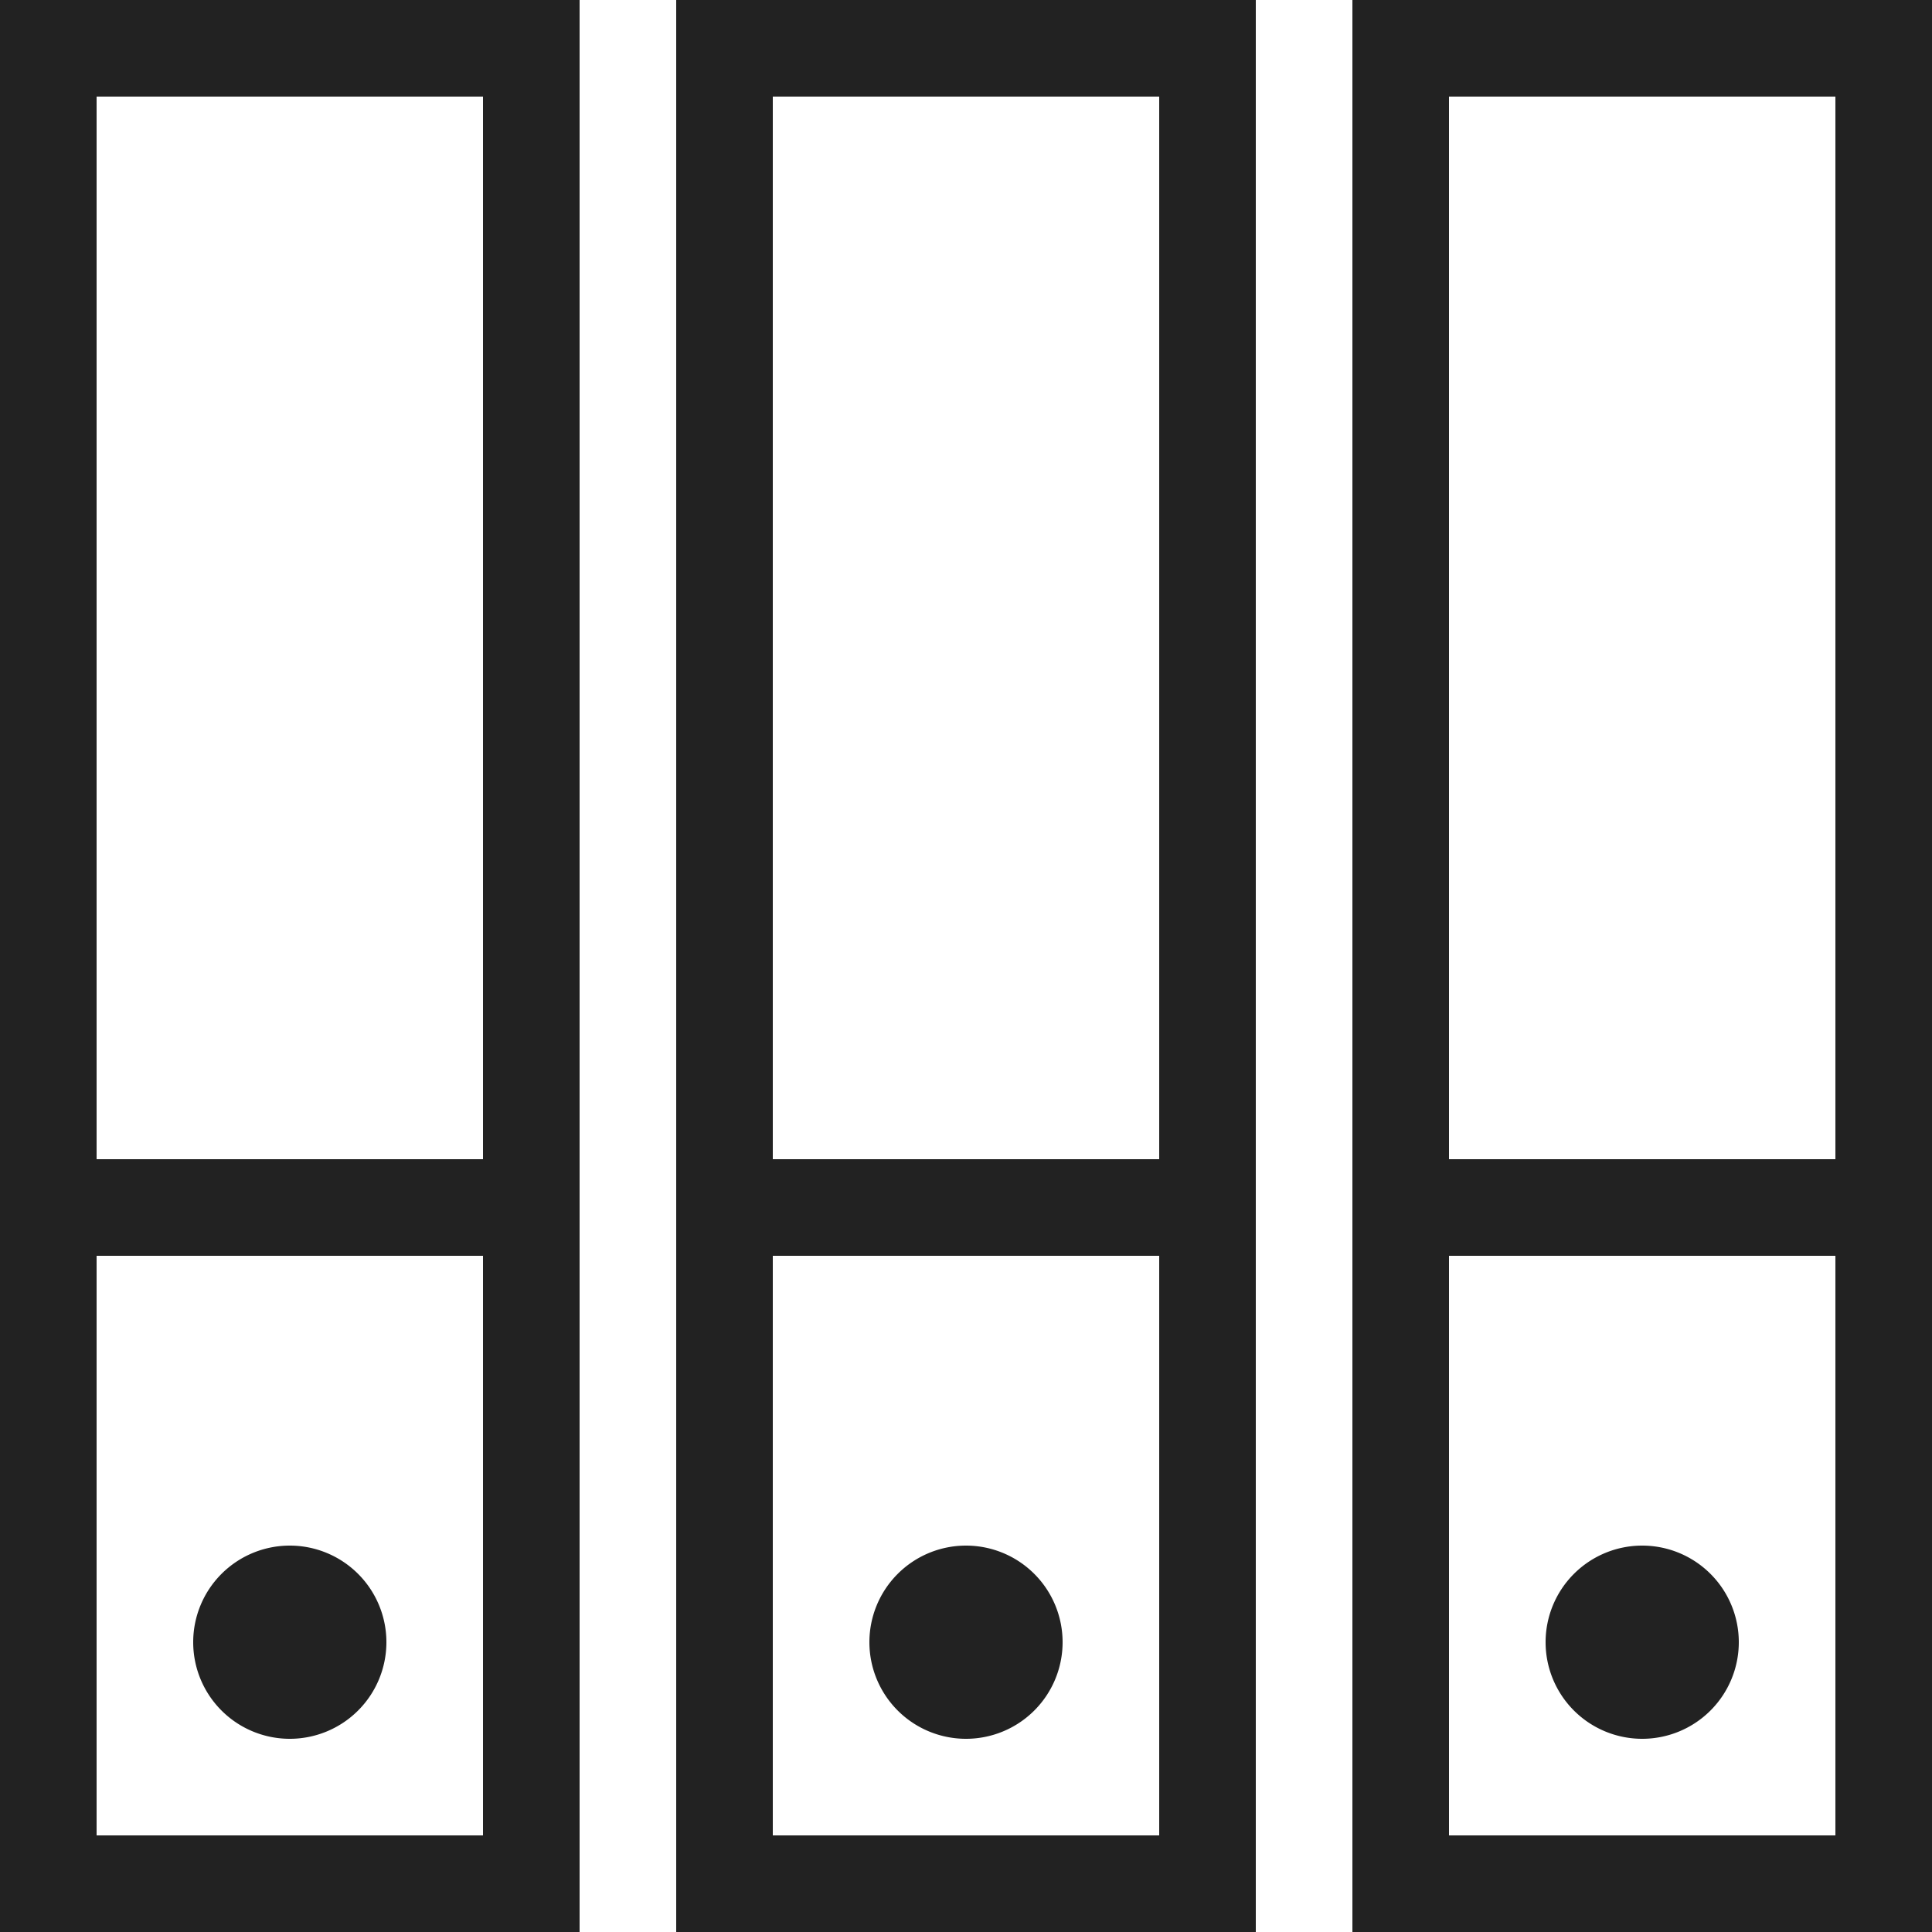 <?xml version="1.0" ?>
<!-- Uploaded to: SVG Repo, www.svgrepo.com, Generator: SVG Repo Mixer Tools -->
<svg width="800px" height="800px" viewBox="0 0 20 20" version="1.1" xmlns="http://www.w3.org/2000/svg">
<g id="layer1">
<path d="M 0,0 V 20 H 6 V 0 Z m 7,0 v 20 h 6 V 0 Z m 7,0 v 20 h 6 V 0 Z M 1,1 H 5 V 12 H 1 Z m 7,0 h 4 V 12 H 8 Z m 7,0 h 4 V 12 H 15 Z M 1,13 h 4 v 6 H 1 Z m 7,0 h 4 v 6 H 8 Z m 7,0 h 4 v 6 H 15 Z M 3,16 a 1,1 0 0 0 -1,1 1,1 0 0 0 1,1 1,1 0 0 0 1,-1 1,1 0 0 0 -1,-1 z m 7,0 a 1,1 0 0 0 -1,1 1,1 0 0 0 1,1 1,1 0 0 0 1,-1 1,1 0 0 0 -1,-1 z m 7,0 a 1,1 0 0 0 -1,1 1,1 0 0 0 1,1 1,1 0 0 0 1,-1 1,1 0 0 0 -1,-1 z" style="fill:#222222; fill-opacity:1; stroke:none; stroke-width:0px;"/>
</g>
</svg>
